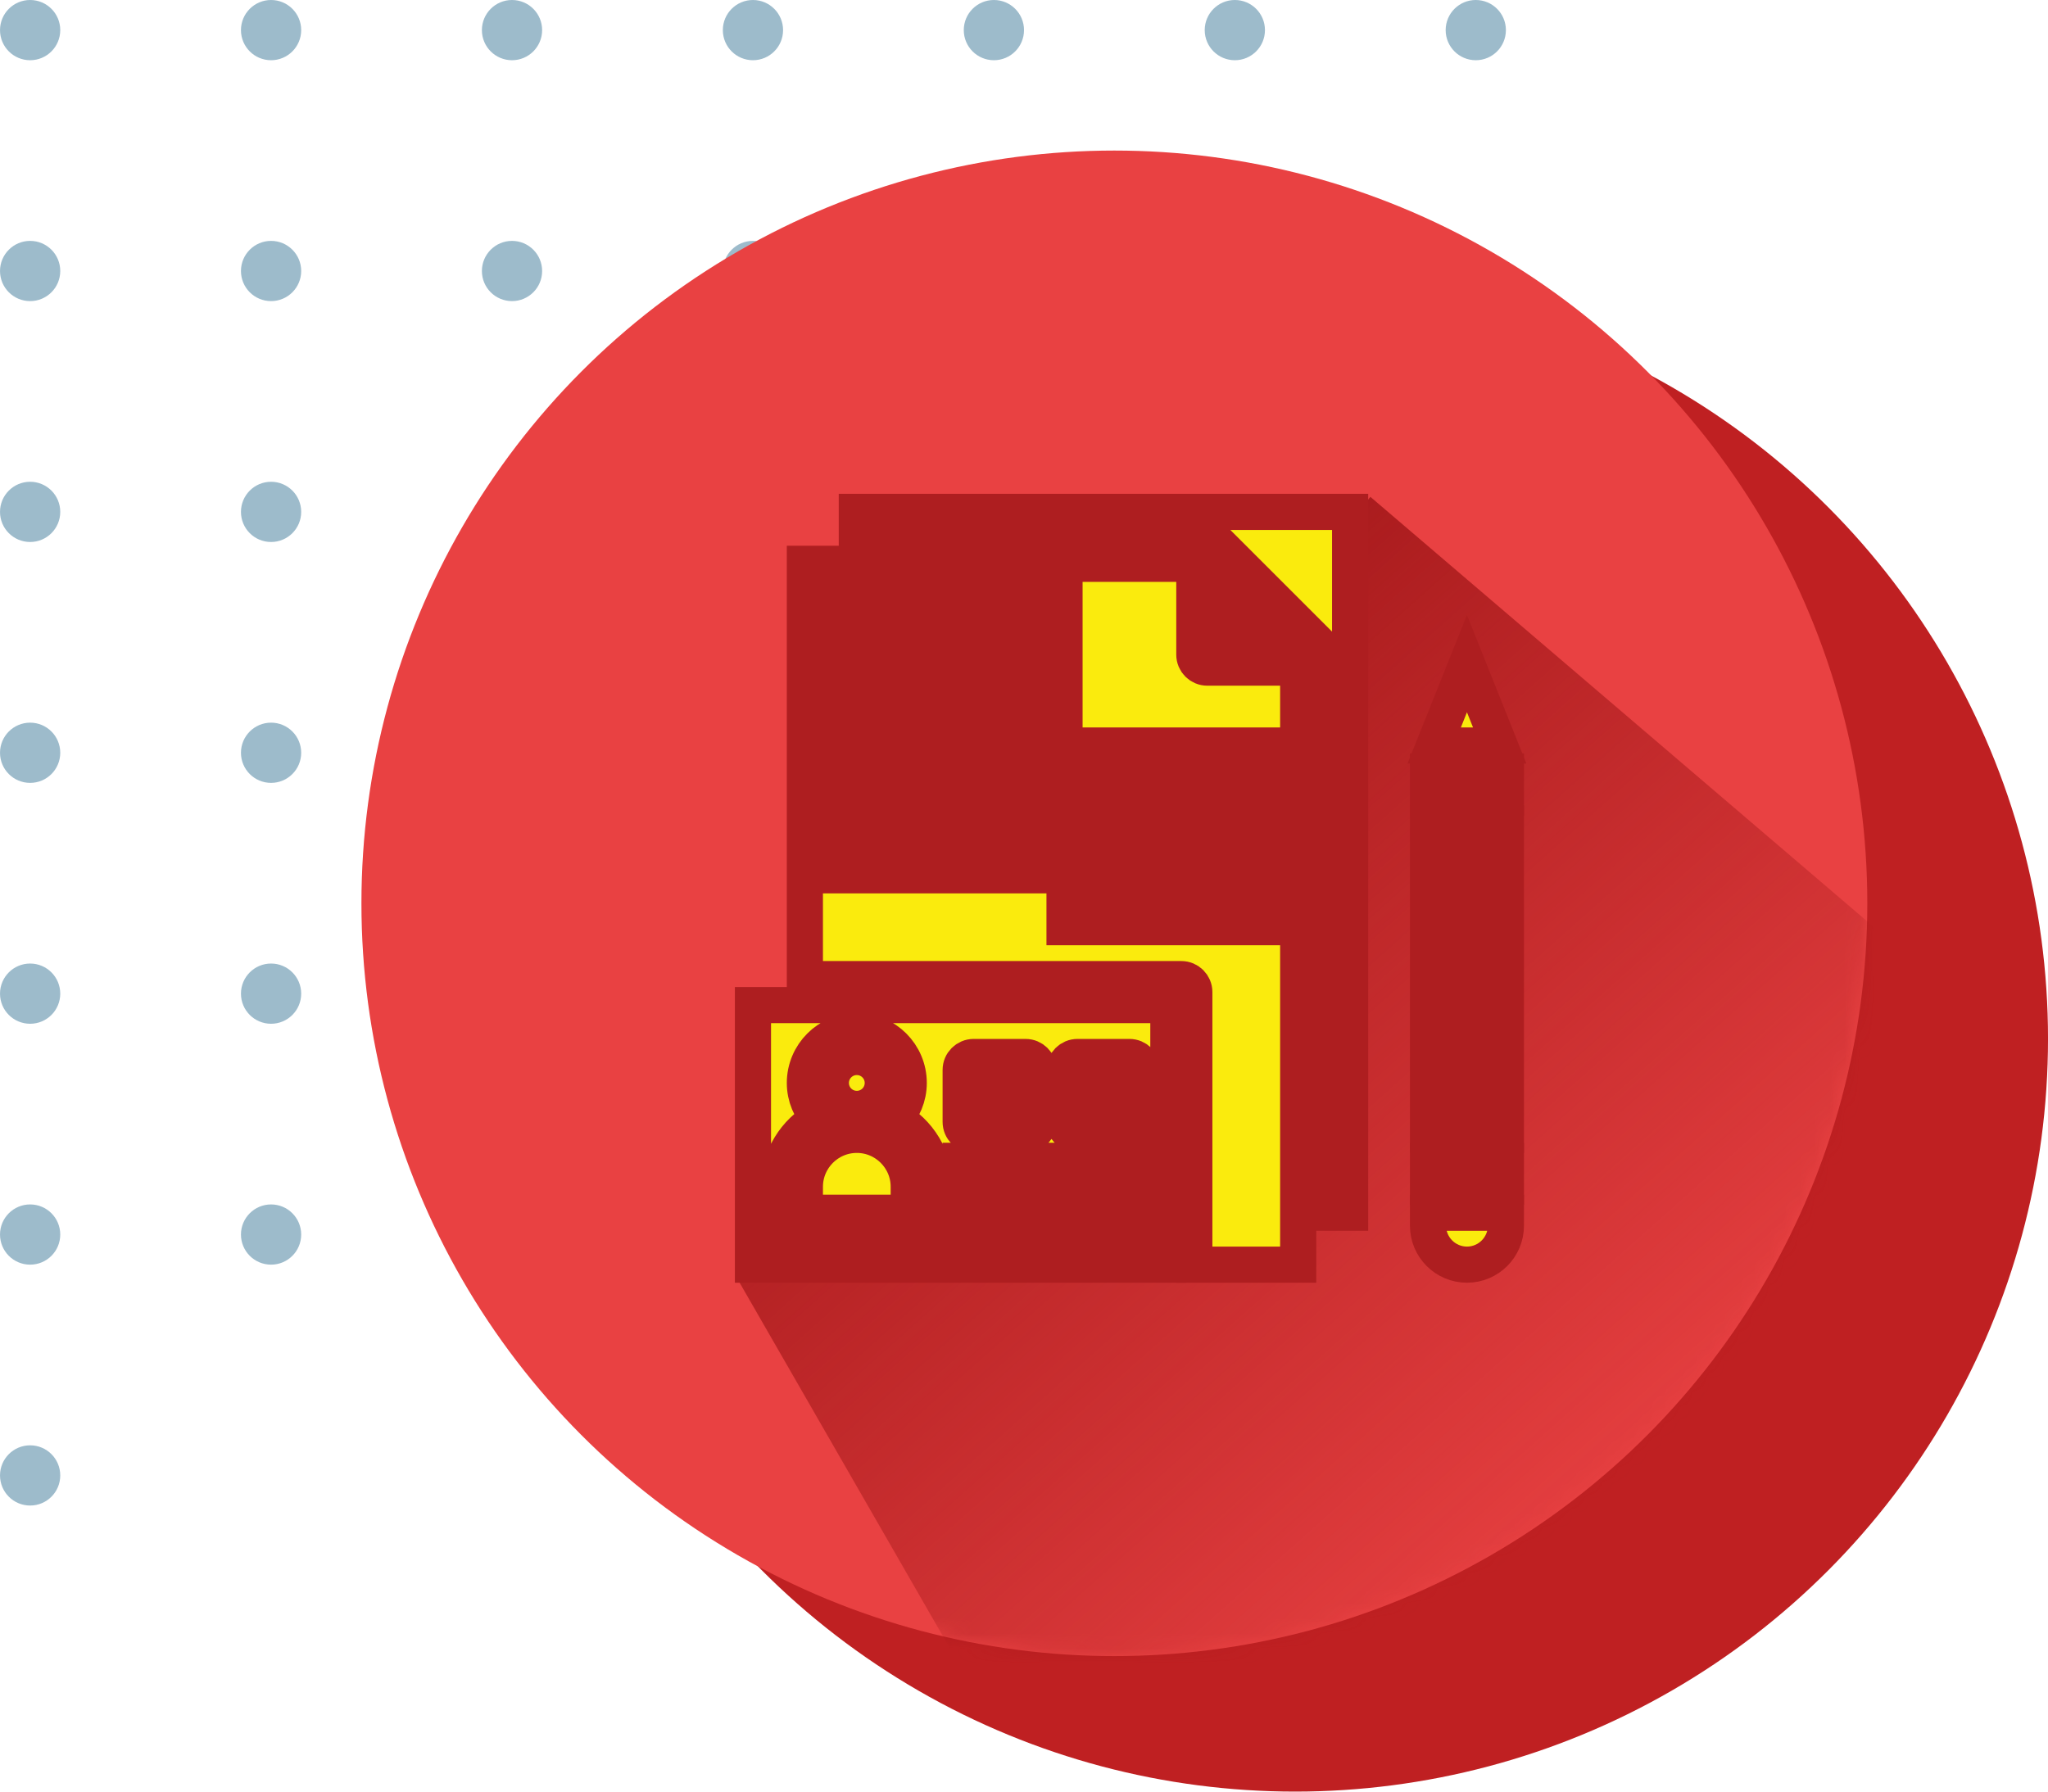 <?xml version="1.0" encoding="UTF-8"?> <svg xmlns="http://www.w3.org/2000/svg" width="136" height="119" viewBox="0 0 136 119" fill="none"> <g opacity="0.5"> <path d="M4.001 2C4.001 3.105 3.106 4 2.001 4C0.896 4 0.001 3.105 0.001 2C0.001 0.895 0.896 0 2.001 0C3.106 0 4.001 0.895 4.001 2Z" fill="#3B7798"></path> <path d="M4.001 18C4.001 19.105 3.106 20 2.001 20C0.896 20 0.001 19.105 0.001 18C0.001 16.895 0.896 16 2.001 16C3.106 16 4.001 16.895 4.001 18Z" fill="#3B7798"></path> <path d="M4.001 34C4.001 35.105 3.106 36 2.001 36C0.896 36 0.001 35.105 0.001 34C0.001 32.895 0.896 32 2.001 32C3.106 32 4.001 32.895 4.001 34Z" fill="#3B7798"></path> <path d="M4.001 50C4.001 51.105 3.106 52 2.001 52C0.896 52 0.001 51.105 0.001 50C0.001 48.895 0.896 48 2.001 48C3.106 48 4.001 48.895 4.001 50Z" fill="#3B7798"></path> <path d="M4.001 66C4.001 67.105 3.106 68 2.001 68C0.896 68 0.001 67.105 0.001 66C0.001 64.895 0.896 64 2.001 64C3.106 64 4.001 64.895 4.001 66Z" fill="#3B7798"></path> <path d="M4.001 82C4.001 83.105 3.106 84 2.001 84C0.896 84 0.001 83.105 0.001 82C0.001 80.895 0.896 80 2.001 80C3.106 80 4.001 80.895 4.001 82Z" fill="#3B7798"></path> <path d="M4.001 98C4.001 99.105 3.106 100 2.001 100C0.896 100 0.001 99.105 0.001 98C0.001 96.895 0.896 96 2.001 96C3.106 96 4.001 96.895 4.001 98Z" fill="#3B7798"></path> <path d="M20.001 2C20.001 3.105 19.105 4 18.001 4C16.896 4 16.001 3.105 16.001 2C16.001 0.895 16.896 0 18.001 0C19.105 0 20.001 0.895 20.001 2Z" fill="#3B7798"></path> <path d="M20.001 18C20.001 19.105 19.105 20 18.001 20C16.896 20 16.001 19.105 16.001 18C16.001 16.895 16.896 16 18.001 16C19.105 16 20.001 16.895 20.001 18Z" fill="#3B7798"></path> <path d="M20.001 34C20.001 35.105 19.105 36 18.001 36C16.896 36 16.001 35.105 16.001 34C16.001 32.895 16.896 32 18.001 32C19.105 32 20.001 32.895 20.001 34Z" fill="#3B7798"></path> <path d="M20.001 50C20.001 51.105 19.105 52 18.001 52C16.896 52 16.001 51.105 16.001 50C16.001 48.895 16.896 48 18.001 48C19.105 48 20.001 48.895 20.001 50Z" fill="#3B7798"></path> <path d="M20.001 66C20.001 67.105 19.105 68 18.001 68C16.896 68 16.001 67.105 16.001 66C16.001 64.895 16.896 64 18.001 64C19.105 64 20.001 64.895 20.001 66Z" fill="#3B7798"></path> <path d="M20.001 82C20.001 83.105 19.105 84 18.001 84C16.896 84 16.001 83.105 16.001 82C16.001 80.895 16.896 80 18.001 80C19.105 80 20.001 80.895 20.001 82Z" fill="#3B7798"></path> <path d="M36.001 2C36.001 3.105 35.105 4 34.001 4C32.896 4 32.001 3.105 32.001 2C32.001 0.895 32.896 0 34.001 0C35.105 0 36.001 0.895 36.001 2Z" fill="#3B7798"></path> <path d="M36.001 18C36.001 19.105 35.105 20 34.001 20C32.896 20 32.001 19.105 32.001 18C32.001 16.895 32.896 16 34.001 16C35.105 16 36.001 16.895 36.001 18Z" fill="#3B7798"></path> <path d="M36.001 34C36.001 35.105 35.105 36 34.001 36C32.896 36 32.001 35.105 32.001 34C32.001 32.895 32.896 32 34.001 32C35.105 32 36.001 32.895 36.001 34Z" fill="#3B7798"></path> <path d="M36.001 50C36.001 51.105 35.105 52 34.001 52C32.896 52 32.001 51.105 32.001 50C32.001 48.895 32.896 48 34.001 48C35.105 48 36.001 48.895 36.001 50Z" fill="#3B7798"></path> <path d="M36.001 66C36.001 67.105 35.105 68 34.001 68C32.896 68 32.001 67.105 32.001 66C32.001 64.895 32.896 64 34.001 64C35.105 64 36.001 64.895 36.001 66Z" fill="#3B7798"></path> <path d="M52.001 2C52.001 3.105 51.105 4 50.001 4C48.896 4 48.001 3.105 48.001 2C48.001 0.895 48.896 0 50.001 0C51.105 0 52.001 0.895 52.001 2Z" fill="#3B7798"></path> <path d="M52.001 18C52.001 19.105 51.105 20 50.001 20C48.896 20 48.001 19.105 48.001 18C48.001 16.895 48.896 16 50.001 16C51.105 16 52.001 16.895 52.001 18Z" fill="#3B7798"></path> <path d="M52.001 34C52.001 35.105 51.105 36 50.001 36C48.896 36 48.001 35.105 48.001 34C48.001 32.895 48.896 32 50.001 32C51.105 32 52.001 32.895 52.001 34Z" fill="#3B7798"></path> <path d="M52.001 50C52.001 51.105 51.105 52 50.001 52C48.896 52 48.001 51.105 48.001 50C48.001 48.895 48.896 48 50.001 48C51.105 48 52.001 48.895 52.001 50Z" fill="#3B7798"></path> <path d="M68.001 2C68.001 3.105 67.106 4 66.001 4C64.896 4 64.001 3.105 64.001 2C64.001 0.895 64.896 0 66.001 0C67.106 0 68.001 0.895 68.001 2Z" fill="#3B7798"></path> <path d="M68.001 18C68.001 19.105 67.106 20 66.001 20C64.896 20 64.001 19.105 64.001 18C64.001 16.895 64.896 16 66.001 16C67.106 16 68.001 16.895 68.001 18Z" fill="#3B7798"></path> <path d="M68.001 34C68.001 35.105 67.106 36 66.001 36C64.896 36 64.001 35.105 64.001 34C64.001 32.895 64.896 32 66.001 32C67.106 32 68.001 32.895 68.001 34Z" fill="#3B7798"></path> <path d="M84.001 2C84.001 3.105 83.106 4 82.001 4C80.896 4 80.001 3.105 80.001 2C80.001 0.895 80.896 0 82.001 0C83.106 0 84.001 0.895 84.001 2Z" fill="#3B7798"></path> <path d="M84.001 18C84.001 19.105 83.106 20 82.001 20C80.896 20 80.001 19.105 80.001 18C80.001 16.895 80.896 16 82.001 16C83.106 16 84.001 16.895 84.001 18Z" fill="#3B7798"></path> <path d="M100.001 2C100.001 3.105 99.106 4 98.001 4C96.896 4 96.001 3.105 96.001 2C96.001 0.895 96.896 0 98.001 0C99.106 0 100.001 0.895 100.001 2Z" fill="#3B7798"></path> </g> <circle cx="86.001" cy="69" r="50" fill="#BF2022"></circle> <circle cx="74.001" cy="60" r="50" fill="#E94142"></circle> <mask id="mask0" mask-type="alpha" maskUnits="userSpaceOnUse" x="24" y="10" width="101" height="100"> <circle cx="74.001" cy="60" r="50" fill="#E94142"></circle> </mask> <g mask="url(#mask0)"> <path d="M49.001 85L91.001 33L149.501 83L72.001 125L49.001 85Z" fill="url(#paint0_linear)"></path> </g> <mask id="path-6-outside-1" maskUnits="userSpaceOnUse" x="48.001" y="32" width="54" height="54" fill="black"> <rect fill="white" x="48.001" y="32" width="54" height="54"></rect> <path d="M100.001 51.241H94.829V52.965H100.001V51.241Z"></path> <path d="M100.001 80.552H94.829V81.414C94.829 82.84 95.989 84 97.415 84C98.841 84 100.001 82.84 100.001 81.414V80.552Z"></path> <path d="M95.24 49.517H99.59L97.415 44.079L95.24 49.517Z"></path> <path d="M100.001 77.103H94.829V78.828H100.001V77.103Z"></path> <path d="M96.553 54.69H94.829V75.379H96.553V54.69Z"></path> <path d="M100.001 54.69H98.277V75.379H100.001V54.69Z"></path> <path d="M74.139 71.931H72.415V73.655H74.139V71.931Z"></path> <path d="M60.346 78.828C60.346 76.926 58.799 75.379 56.898 75.379C54.996 75.379 53.449 76.926 53.449 78.828V80.552H60.346V78.828Z"></path> <path d="M86.208 84V44.345H80.173C79.697 44.345 79.311 43.959 79.311 43.483V37.448H53.449V65.034H78.449C78.926 65.034 79.311 65.421 79.311 65.897V84H86.208ZM55.173 39.172H70.691V40.897H55.173V39.172ZM55.173 42.621H70.691V44.345H55.173V42.621ZM55.173 46.069H70.691V47.793H55.173V46.069ZM55.173 49.517H84.484V51.241H55.173V49.517ZM55.173 52.965H84.484V54.69H55.173V52.965ZM55.173 56.414H84.484V58.138H55.173V56.414ZM70.691 61.586V59.862H84.484V61.586H70.691Z"></path> <path d="M67.242 71.931H65.518V73.655H67.242V71.931Z"></path> <path d="M56.898 73.655C57.85 73.655 58.622 72.883 58.622 71.931C58.622 70.979 57.85 70.207 56.898 70.207C55.945 70.207 55.173 70.979 55.173 71.931C55.173 72.883 55.945 73.655 56.898 73.655Z"></path> <path d="M50.001 84H77.587V66.759H50.001V84ZM70.691 71.069C70.691 70.593 71.076 70.207 71.553 70.207H75.001C75.478 70.207 75.863 70.593 75.863 71.069V74.517C75.863 74.993 75.478 75.379 75.001 75.379H71.553C71.076 75.379 70.691 74.993 70.691 74.517V71.069ZM63.794 71.069C63.794 70.593 64.179 70.207 64.656 70.207H68.104C68.581 70.207 68.966 70.593 68.966 71.069V74.517C68.966 74.993 68.581 75.379 68.104 75.379H64.656C64.179 75.379 63.794 74.993 63.794 74.517V71.069ZM63.794 77.103H75.863V78.828H63.794V77.103ZM63.794 80.552H75.863V82.276H63.794V80.552ZM51.725 78.828C51.725 76.879 52.808 75.181 54.404 74.299C53.816 73.68 53.449 72.849 53.449 71.931C53.449 70.029 54.996 68.483 56.898 68.483C58.799 68.483 60.346 70.029 60.346 71.931C60.346 72.849 59.979 73.68 59.392 74.299C60.987 75.181 62.07 76.879 62.07 78.828V81.414C62.07 81.89 61.685 82.276 61.208 82.276H52.587C52.111 82.276 51.725 81.89 51.725 81.414V78.828Z"></path> <path d="M81.035 42.621H84.989L81.035 38.667V42.621Z"></path> <path d="M89.656 80.552V34H56.898V35.724H80.173C80.412 35.724 80.628 35.821 80.784 35.978L87.679 42.872C87.835 43.028 87.932 43.244 87.932 43.483V80.552H89.656Z"></path> </mask> <path d="M100.001 51.241H94.829V52.965H100.001V51.241Z" fill="#FAEB0D"></path> <path d="M100.001 80.552H94.829V81.414C94.829 82.84 95.989 84 97.415 84C98.841 84 100.001 82.84 100.001 81.414V80.552Z" fill="#FAEB0D"></path> <path d="M95.24 49.517H99.59L97.415 44.079L95.24 49.517Z" fill="#FAEB0D"></path> <path d="M100.001 77.103H94.829V78.828H100.001V77.103Z" fill="#FAEB0D"></path> <path d="M96.553 54.69H94.829V75.379H96.553V54.69Z" fill="#FAEB0D"></path> <path d="M100.001 54.69H98.277V75.379H100.001V54.69Z" fill="#FAEB0D"></path> <path d="M74.139 71.931H72.415V73.655H74.139V71.931Z" fill="#FAEB0D"></path> <path d="M60.346 78.828C60.346 76.926 58.799 75.379 56.898 75.379C54.996 75.379 53.449 76.926 53.449 78.828V80.552H60.346V78.828Z" fill="#FAEB0D"></path> <path d="M86.208 84V44.345H80.173C79.697 44.345 79.311 43.959 79.311 43.483V37.448H53.449V65.034H78.449C78.926 65.034 79.311 65.421 79.311 65.897V84H86.208ZM55.173 39.172H70.691V40.897H55.173V39.172ZM55.173 42.621H70.691V44.345H55.173V42.621ZM55.173 46.069H70.691V47.793H55.173V46.069ZM55.173 49.517H84.484V51.241H55.173V49.517ZM55.173 52.965H84.484V54.69H55.173V52.965ZM55.173 56.414H84.484V58.138H55.173V56.414ZM70.691 61.586V59.862H84.484V61.586H70.691Z" fill="#FAEB0D"></path> <path d="M67.242 71.931H65.518V73.655H67.242V71.931Z" fill="#FAEB0D"></path> <path d="M56.898 73.655C57.85 73.655 58.622 72.883 58.622 71.931C58.622 70.979 57.85 70.207 56.898 70.207C55.945 70.207 55.173 70.979 55.173 71.931C55.173 72.883 55.945 73.655 56.898 73.655Z" fill="#FAEB0D"></path> <path d="M50.001 84H77.587V66.759H50.001V84ZM70.691 71.069C70.691 70.593 71.076 70.207 71.553 70.207H75.001C75.478 70.207 75.863 70.593 75.863 71.069V74.517C75.863 74.993 75.478 75.379 75.001 75.379H71.553C71.076 75.379 70.691 74.993 70.691 74.517V71.069ZM63.794 71.069C63.794 70.593 64.179 70.207 64.656 70.207H68.104C68.581 70.207 68.966 70.593 68.966 71.069V74.517C68.966 74.993 68.581 75.379 68.104 75.379H64.656C64.179 75.379 63.794 74.993 63.794 74.517V71.069ZM63.794 77.103H75.863V78.828H63.794V77.103ZM63.794 80.552H75.863V82.276H63.794V80.552ZM51.725 78.828C51.725 76.879 52.808 75.181 54.404 74.299C53.816 73.68 53.449 72.849 53.449 71.931C53.449 70.029 54.996 68.483 56.898 68.483C58.799 68.483 60.346 70.029 60.346 71.931C60.346 72.849 59.979 73.68 59.392 74.299C60.987 75.181 62.07 76.879 62.07 78.828V81.414C62.07 81.89 61.685 82.276 61.208 82.276H52.587C52.111 82.276 51.725 81.89 51.725 81.414V78.828Z" fill="#FAEB0D"></path> <path d="M81.035 42.621H84.989L81.035 38.667V42.621Z" fill="#FAEB0D"></path> <path d="M89.656 80.552V34H56.898V35.724H80.173C80.412 35.724 80.628 35.821 80.784 35.978L87.679 42.872C87.835 43.028 87.932 43.244 87.932 43.483V80.552H89.656Z" fill="#FAEB0D"></path> <path d="M100.001 51.241H94.829V52.965H100.001V51.241Z" stroke="#AE1E20" stroke-width="2.4" mask="url(#path-6-outside-1)"></path> <path d="M100.001 80.552H94.829V81.414C94.829 82.84 95.989 84 97.415 84C98.841 84 100.001 82.84 100.001 81.414V80.552Z" stroke="#AE1E20" stroke-width="2.4" mask="url(#path-6-outside-1)"></path> <path d="M95.24 49.517H99.59L97.415 44.079L95.24 49.517Z" stroke="#AE1E20" stroke-width="2.4" mask="url(#path-6-outside-1)"></path> <path d="M100.001 77.103H94.829V78.828H100.001V77.103Z" stroke="#AE1E20" stroke-width="2.4" mask="url(#path-6-outside-1)"></path> <path d="M96.553 54.69H94.829V75.379H96.553V54.69Z" stroke="#AE1E20" stroke-width="2.4" mask="url(#path-6-outside-1)"></path> <path d="M100.001 54.69H98.277V75.379H100.001V54.69Z" stroke="#AE1E20" stroke-width="2.4" mask="url(#path-6-outside-1)"></path> <path d="M74.139 71.931H72.415V73.655H74.139V71.931Z" stroke="#AE1E20" stroke-width="2.4" mask="url(#path-6-outside-1)"></path> <path d="M60.346 78.828C60.346 76.926 58.799 75.379 56.898 75.379C54.996 75.379 53.449 76.926 53.449 78.828V80.552H60.346V78.828Z" stroke="#AE1E20" stroke-width="2.4" mask="url(#path-6-outside-1)"></path> <path d="M86.208 84V44.345H80.173C79.697 44.345 79.311 43.959 79.311 43.483V37.448H53.449V65.034H78.449C78.926 65.034 79.311 65.421 79.311 65.897V84H86.208ZM55.173 39.172H70.691V40.897H55.173V39.172ZM55.173 42.621H70.691V44.345H55.173V42.621ZM55.173 46.069H70.691V47.793H55.173V46.069ZM55.173 49.517H84.484V51.241H55.173V49.517ZM55.173 52.965H84.484V54.69H55.173V52.965ZM55.173 56.414H84.484V58.138H55.173V56.414ZM70.691 61.586V59.862H84.484V61.586H70.691Z" stroke="#AE1E20" stroke-width="2.4" mask="url(#path-6-outside-1)"></path> <path d="M67.242 71.931H65.518V73.655H67.242V71.931Z" stroke="#AE1E20" stroke-width="2.4" mask="url(#path-6-outside-1)"></path> <path d="M56.898 73.655C57.85 73.655 58.622 72.883 58.622 71.931C58.622 70.979 57.85 70.207 56.898 70.207C55.945 70.207 55.173 70.979 55.173 71.931C55.173 72.883 55.945 73.655 56.898 73.655Z" stroke="#AE1E20" stroke-width="2.4" mask="url(#path-6-outside-1)"></path> <path d="M50.001 84H77.587V66.759H50.001V84ZM70.691 71.069C70.691 70.593 71.076 70.207 71.553 70.207H75.001C75.478 70.207 75.863 70.593 75.863 71.069V74.517C75.863 74.993 75.478 75.379 75.001 75.379H71.553C71.076 75.379 70.691 74.993 70.691 74.517V71.069ZM63.794 71.069C63.794 70.593 64.179 70.207 64.656 70.207H68.104C68.581 70.207 68.966 70.593 68.966 71.069V74.517C68.966 74.993 68.581 75.379 68.104 75.379H64.656C64.179 75.379 63.794 74.993 63.794 74.517V71.069ZM63.794 77.103H75.863V78.828H63.794V77.103ZM63.794 80.552H75.863V82.276H63.794V80.552ZM51.725 78.828C51.725 76.879 52.808 75.181 54.404 74.299C53.816 73.68 53.449 72.849 53.449 71.931C53.449 70.029 54.996 68.483 56.898 68.483C58.799 68.483 60.346 70.029 60.346 71.931C60.346 72.849 59.979 73.68 59.392 74.299C60.987 75.181 62.07 76.879 62.07 78.828V81.414C62.07 81.89 61.685 82.276 61.208 82.276H52.587C52.111 82.276 51.725 81.89 51.725 81.414V78.828Z" stroke="#AE1E20" stroke-width="2.4" mask="url(#path-6-outside-1)"></path> <path d="M81.035 42.621H84.989L81.035 38.667V42.621Z" stroke="#AE1E20" stroke-width="2.4" mask="url(#path-6-outside-1)"></path> <path d="M89.656 80.552V34H56.898V35.724H80.173C80.412 35.724 80.628 35.821 80.784 35.978L87.679 42.872C87.835 43.028 87.932 43.244 87.932 43.483V80.552H89.656Z" stroke="#AE1E20" stroke-width="2.4" mask="url(#path-6-outside-1)"></path> <defs> <linearGradient id="paint0_linear" x1="67.501" y1="41.5" x2="117.001" y2="97" gradientUnits="userSpaceOnUse"> <stop stop-color="#A21719"></stop> <stop offset="1" stop-color="#A21719" stop-opacity="0"></stop> </linearGradient> </defs> </svg> 